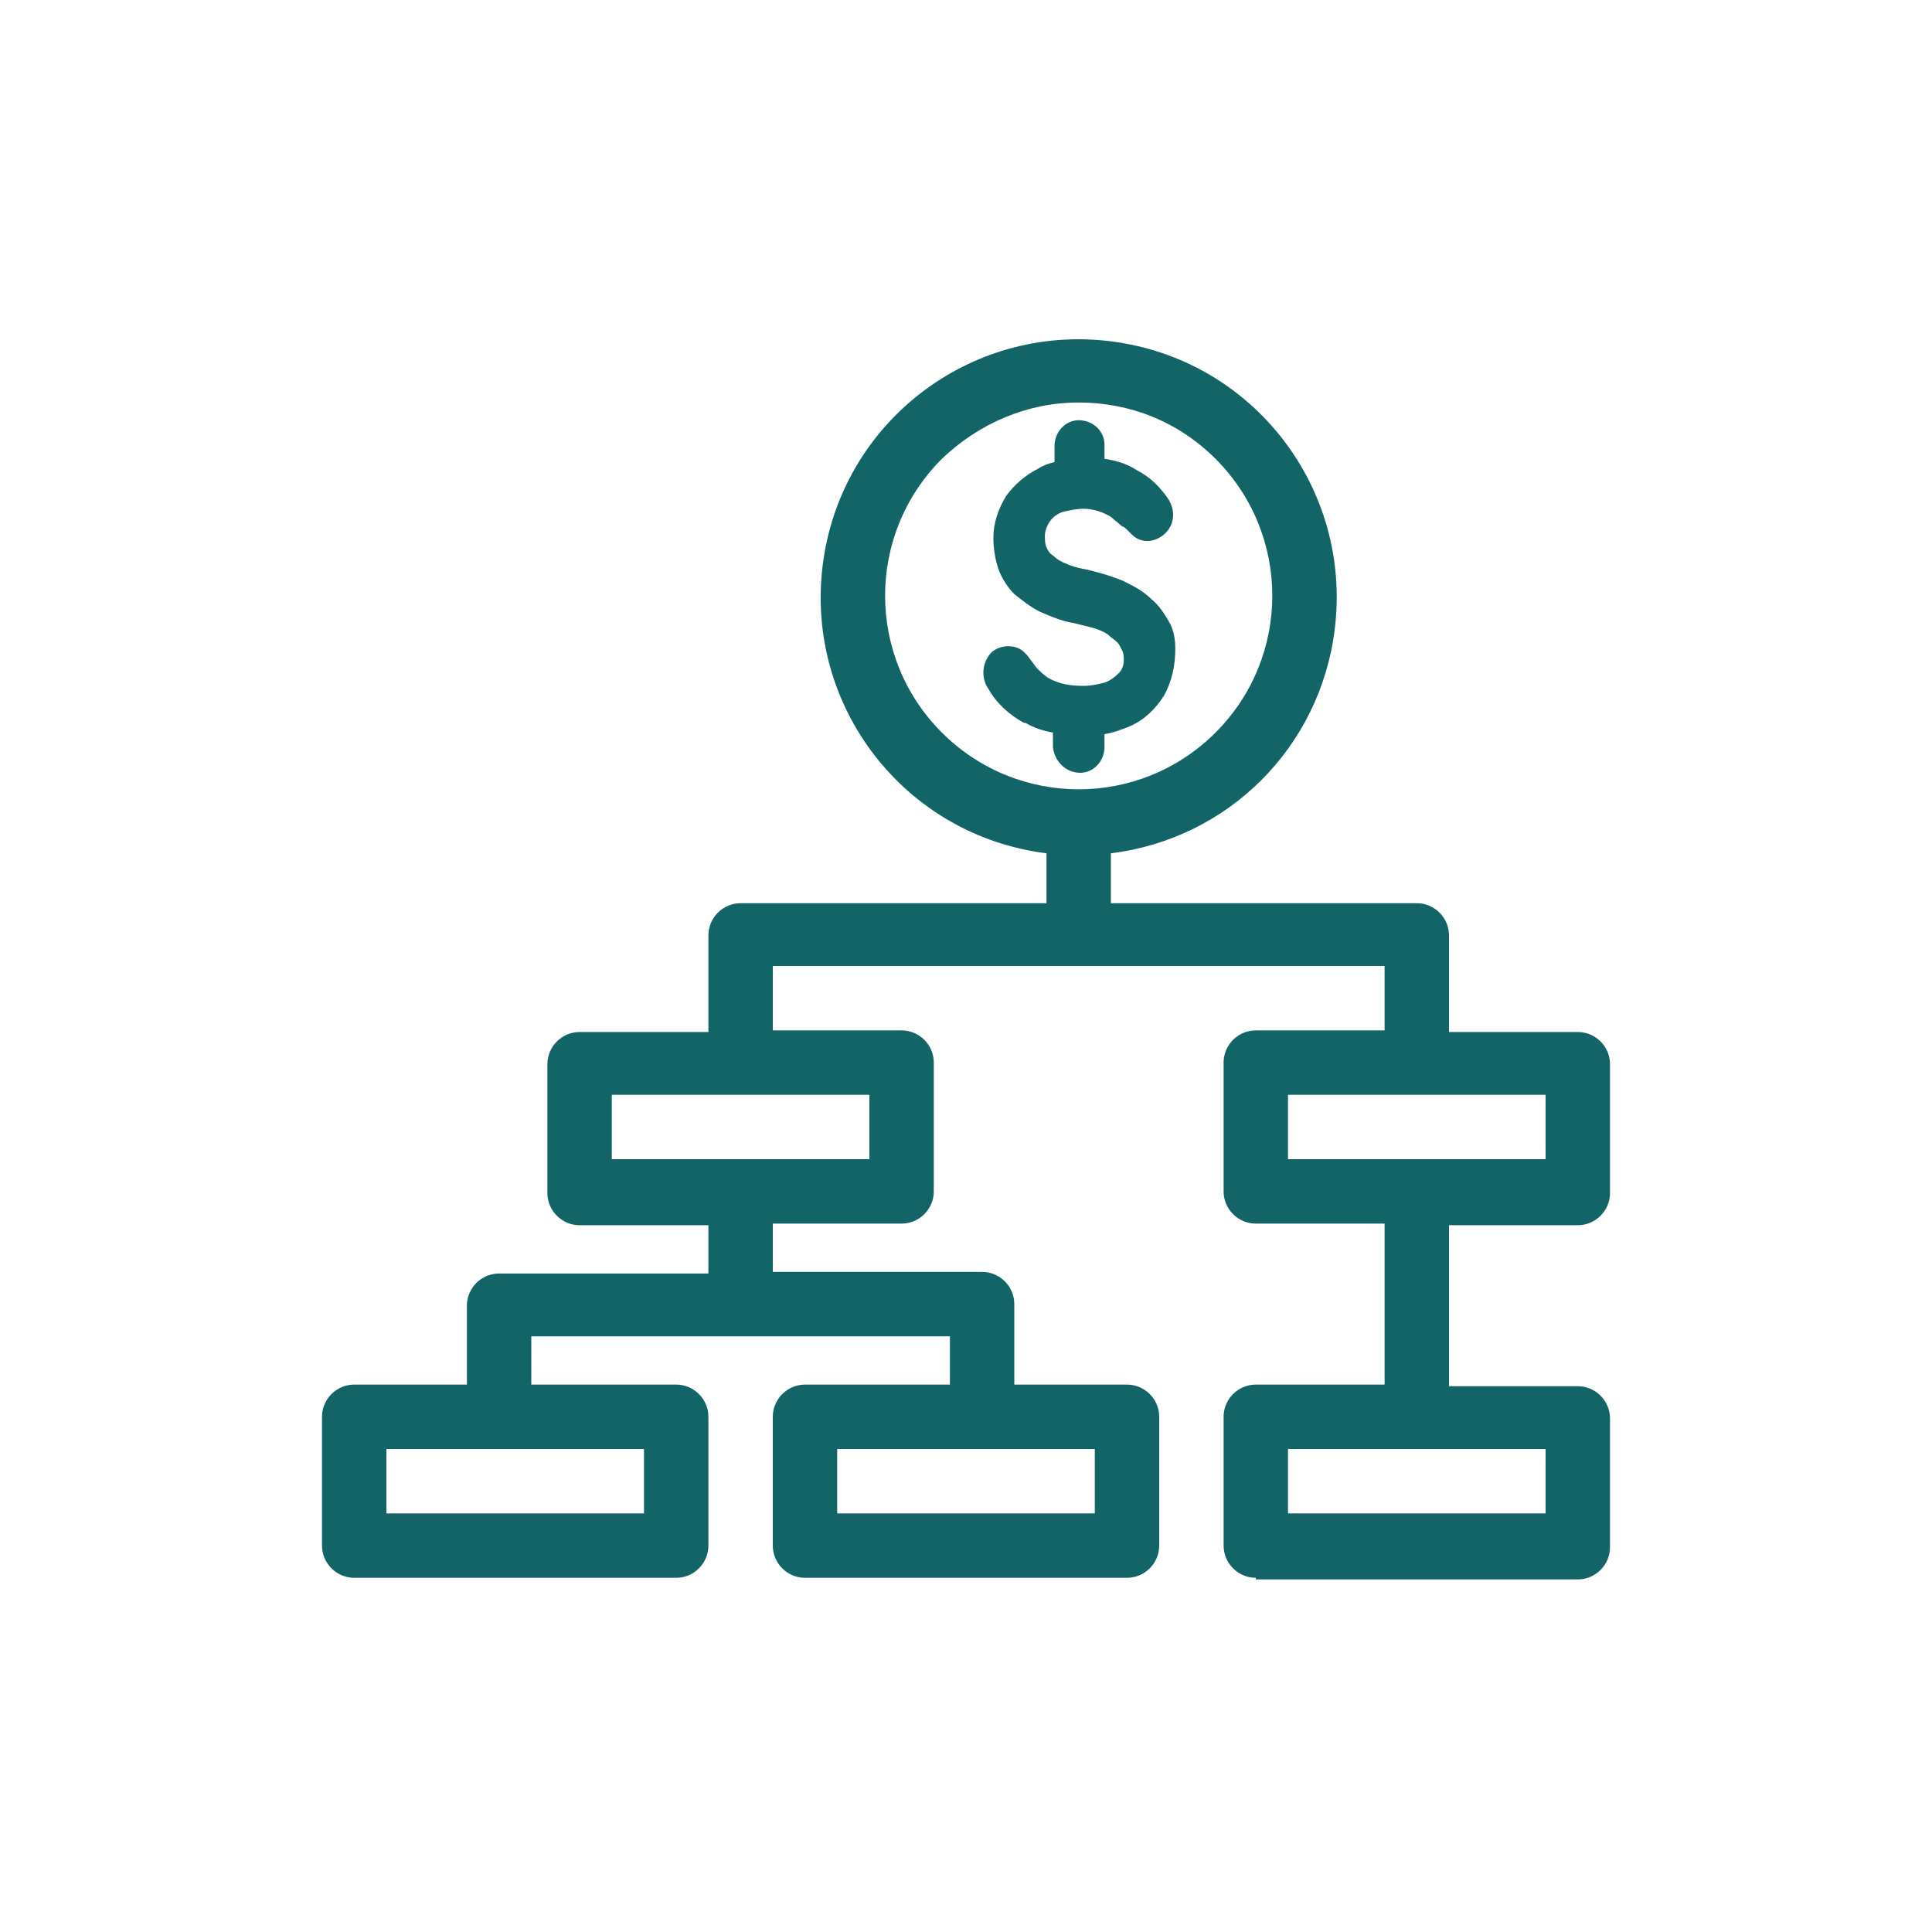 <?xml version="1.0" encoding="utf-8"?>
<!-- Generator: Adobe Illustrator 26.4.1, SVG Export Plug-In . SVG Version: 6.00 Build 0)  -->
<svg version="1.1" id="Layer_1" xmlns="http://www.w3.org/2000/svg" xmlns:xlink="http://www.w3.org/1999/xlink" x="0px" y="0px"
	 viewBox="0 0 120 120" style="enable-background:new 0 0 120 120;" xml:space="preserve">
<style type="text/css">
	.st0{fill:none;}
	.st1{fill:#136467;}
</style>
<g id="icon_fasp_feature_2" transform="translate(-1068 -2438)">
	<rect id="Rectangle_3775" x="1068" y="2438" class="st0" width="120" height="120"/>
	<path id="Union_276" class="st1" d="M1146,2536c-1.1,0-2-0.9-2-2v-8c0-1.1,0.9-2,2-2h8v-10h-8c-1.1,0-2-0.9-2-2v-8c0-1.1,0.9-2,2-2
		h8c0-0.1,0-0.3,0-0.4v-3.6h-38v3.6c0,0.1,0,0.3,0,0.4h8c1.1,0,2,0.9,2,2v8c0,1.1-0.9,2-2,2h-8v3h13c1.1,0,2,0.9,2,2v5h7
		c1.1,0,2,0.9,2,2v8c0,1.1-0.9,2-2,2h-20c-1.1,0-2-0.9-2-2v-8c0-1.1,0.9-2,2-2h9v-3h-26v3h9c1.1,0,2,0.9,2,2v8c0,1.1-0.9,2-2,2h-20
		c-1.1,0-2-0.9-2-2v-8c0-1.1,0.9-2,2-2h7v-4.9c0,0,0,0,0,0c0,0,0,0,0,0c0-1.1,0.9-2,2-2h13v-3h-8c-1.1,0-2-0.9-2-2v-8
		c0-1.1,0.9-2,2-2h8c0-0.1,0-0.3,0-0.4v-5.6c0-1.1,0.9-2,2-2h19v-3.1c-8.8-1.1-15-9.1-13.9-17.9s9.1-15,17.9-13.9s15,9.1,13.9,17.9
		c-0.9,7.3-6.6,13-13.9,13.9v3.1h19c1.1,0,2,0.9,2,2v5.6c0,0.1,0,0.3,0,0.4h8c1.1,0,2,0.9,2,2v8c0,1.1-0.9,2-2,2h-8v10h8
		c1.1,0,2,0.9,2,2v8c0,1.1-0.9,2-2,2H1146z M1148,2532h16v-4h-16V2532z M1120,2532h16v-4h-16V2532z M1092,2532h16v-4h-16V2532z
		 M1148,2510h16v-4h-16V2510z M1106,2510h16v-4h-16V2510z M1126.5,2466.5c-4.7,4.7-4.7,12.3,0,17c4.7,4.7,12.3,4.7,17,0
		c4.7-4.7,4.7-12.3,0-17c-2.3-2.3-5.3-3.5-8.5-3.5C1131.8,2463,1128.8,2464.3,1126.5,2466.5z M1133.4,2484.4v-0.9
		c-0.6-0.1-1.2-0.3-1.7-0.6l0,0l0,0l-0.1,0c-0.9-0.5-1.7-1.2-2.2-2.1l0,0c-0.5-0.7-0.4-1.7,0.2-2.3c0.6-0.5,1.6-0.5,2.1,0.1
		c0,0,0.1,0.1,0.1,0.1l0.6,0.8c0.2,0.2,0.4,0.4,0.7,0.6c0.7,0.4,1.4,0.5,2.2,0.5c0.5,0,0.9-0.1,1.3-0.2c0.3-0.1,0.6-0.3,0.9-0.6
		c0.2-0.2,0.3-0.5,0.3-0.8c0-0.2,0-0.4-0.1-0.6c-0.1-0.2-0.2-0.4-0.3-0.5c-0.2-0.2-0.4-0.3-0.6-0.5c-0.3-0.2-0.6-0.3-0.9-0.4
		c-0.4-0.1-0.8-0.2-1.2-0.3h0c-0.7-0.1-1.4-0.4-2.1-0.7c-0.6-0.3-1.1-0.7-1.6-1.1c-0.4-0.4-0.8-1-1-1.6c-0.2-0.6-0.3-1.3-0.3-1.9
		c0-0.9,0.3-1.8,0.8-2.6c0.5-0.7,1.2-1.3,2-1.7c0.3-0.2,0.6-0.3,1-0.4v-1c0-0.9,0.7-1.6,1.5-1.6c0.9,0,1.6,0.7,1.6,1.5
		c0,0,0,0.1,0,0.1v0.8c0.7,0.1,1.4,0.3,2,0.7c0.8,0.4,1.4,1,1.9,1.7c0.5,0.7,0.5,1.6-0.1,2.2c-0.6,0.6-1.5,0.7-2.1,0.1
		c0,0-0.1-0.1-0.1-0.1l-0.2-0.2c-0.1-0.1-0.2-0.2-0.3-0.2c-0.2-0.2-0.5-0.4-0.7-0.6c-0.5-0.3-1.1-0.5-1.7-0.5
		c-0.4,0-0.9,0.1-1.3,0.2c-0.3,0.1-0.6,0.3-0.8,0.6c-0.2,0.3-0.3,0.6-0.3,0.9c0,0.2,0,0.5,0.1,0.7c0.1,0.2,0.2,0.4,0.4,0.5
		c0.2,0.2,0.5,0.4,0.8,0.5c0.4,0.2,0.9,0.3,1.4,0.4h0c0.8,0.2,1.5,0.4,2.2,0.7c0.6,0.3,1.2,0.6,1.7,1.1c0.5,0.4,0.8,0.9,1.1,1.4
		c0.3,0.5,0.4,1.1,0.4,1.7c0,1-0.2,2-0.7,2.9c-0.5,0.8-1.2,1.5-2.1,1.9c-0.5,0.2-1,0.4-1.6,0.5v0.8c0,0.9-0.7,1.6-1.5,1.6
		C1134.2,2486,1133.5,2485.3,1133.4,2484.4C1133.4,2484.4,1133.4,2484.4,1133.4,2484.4L1133.4,2484.4z"/>
</g>
</svg>
